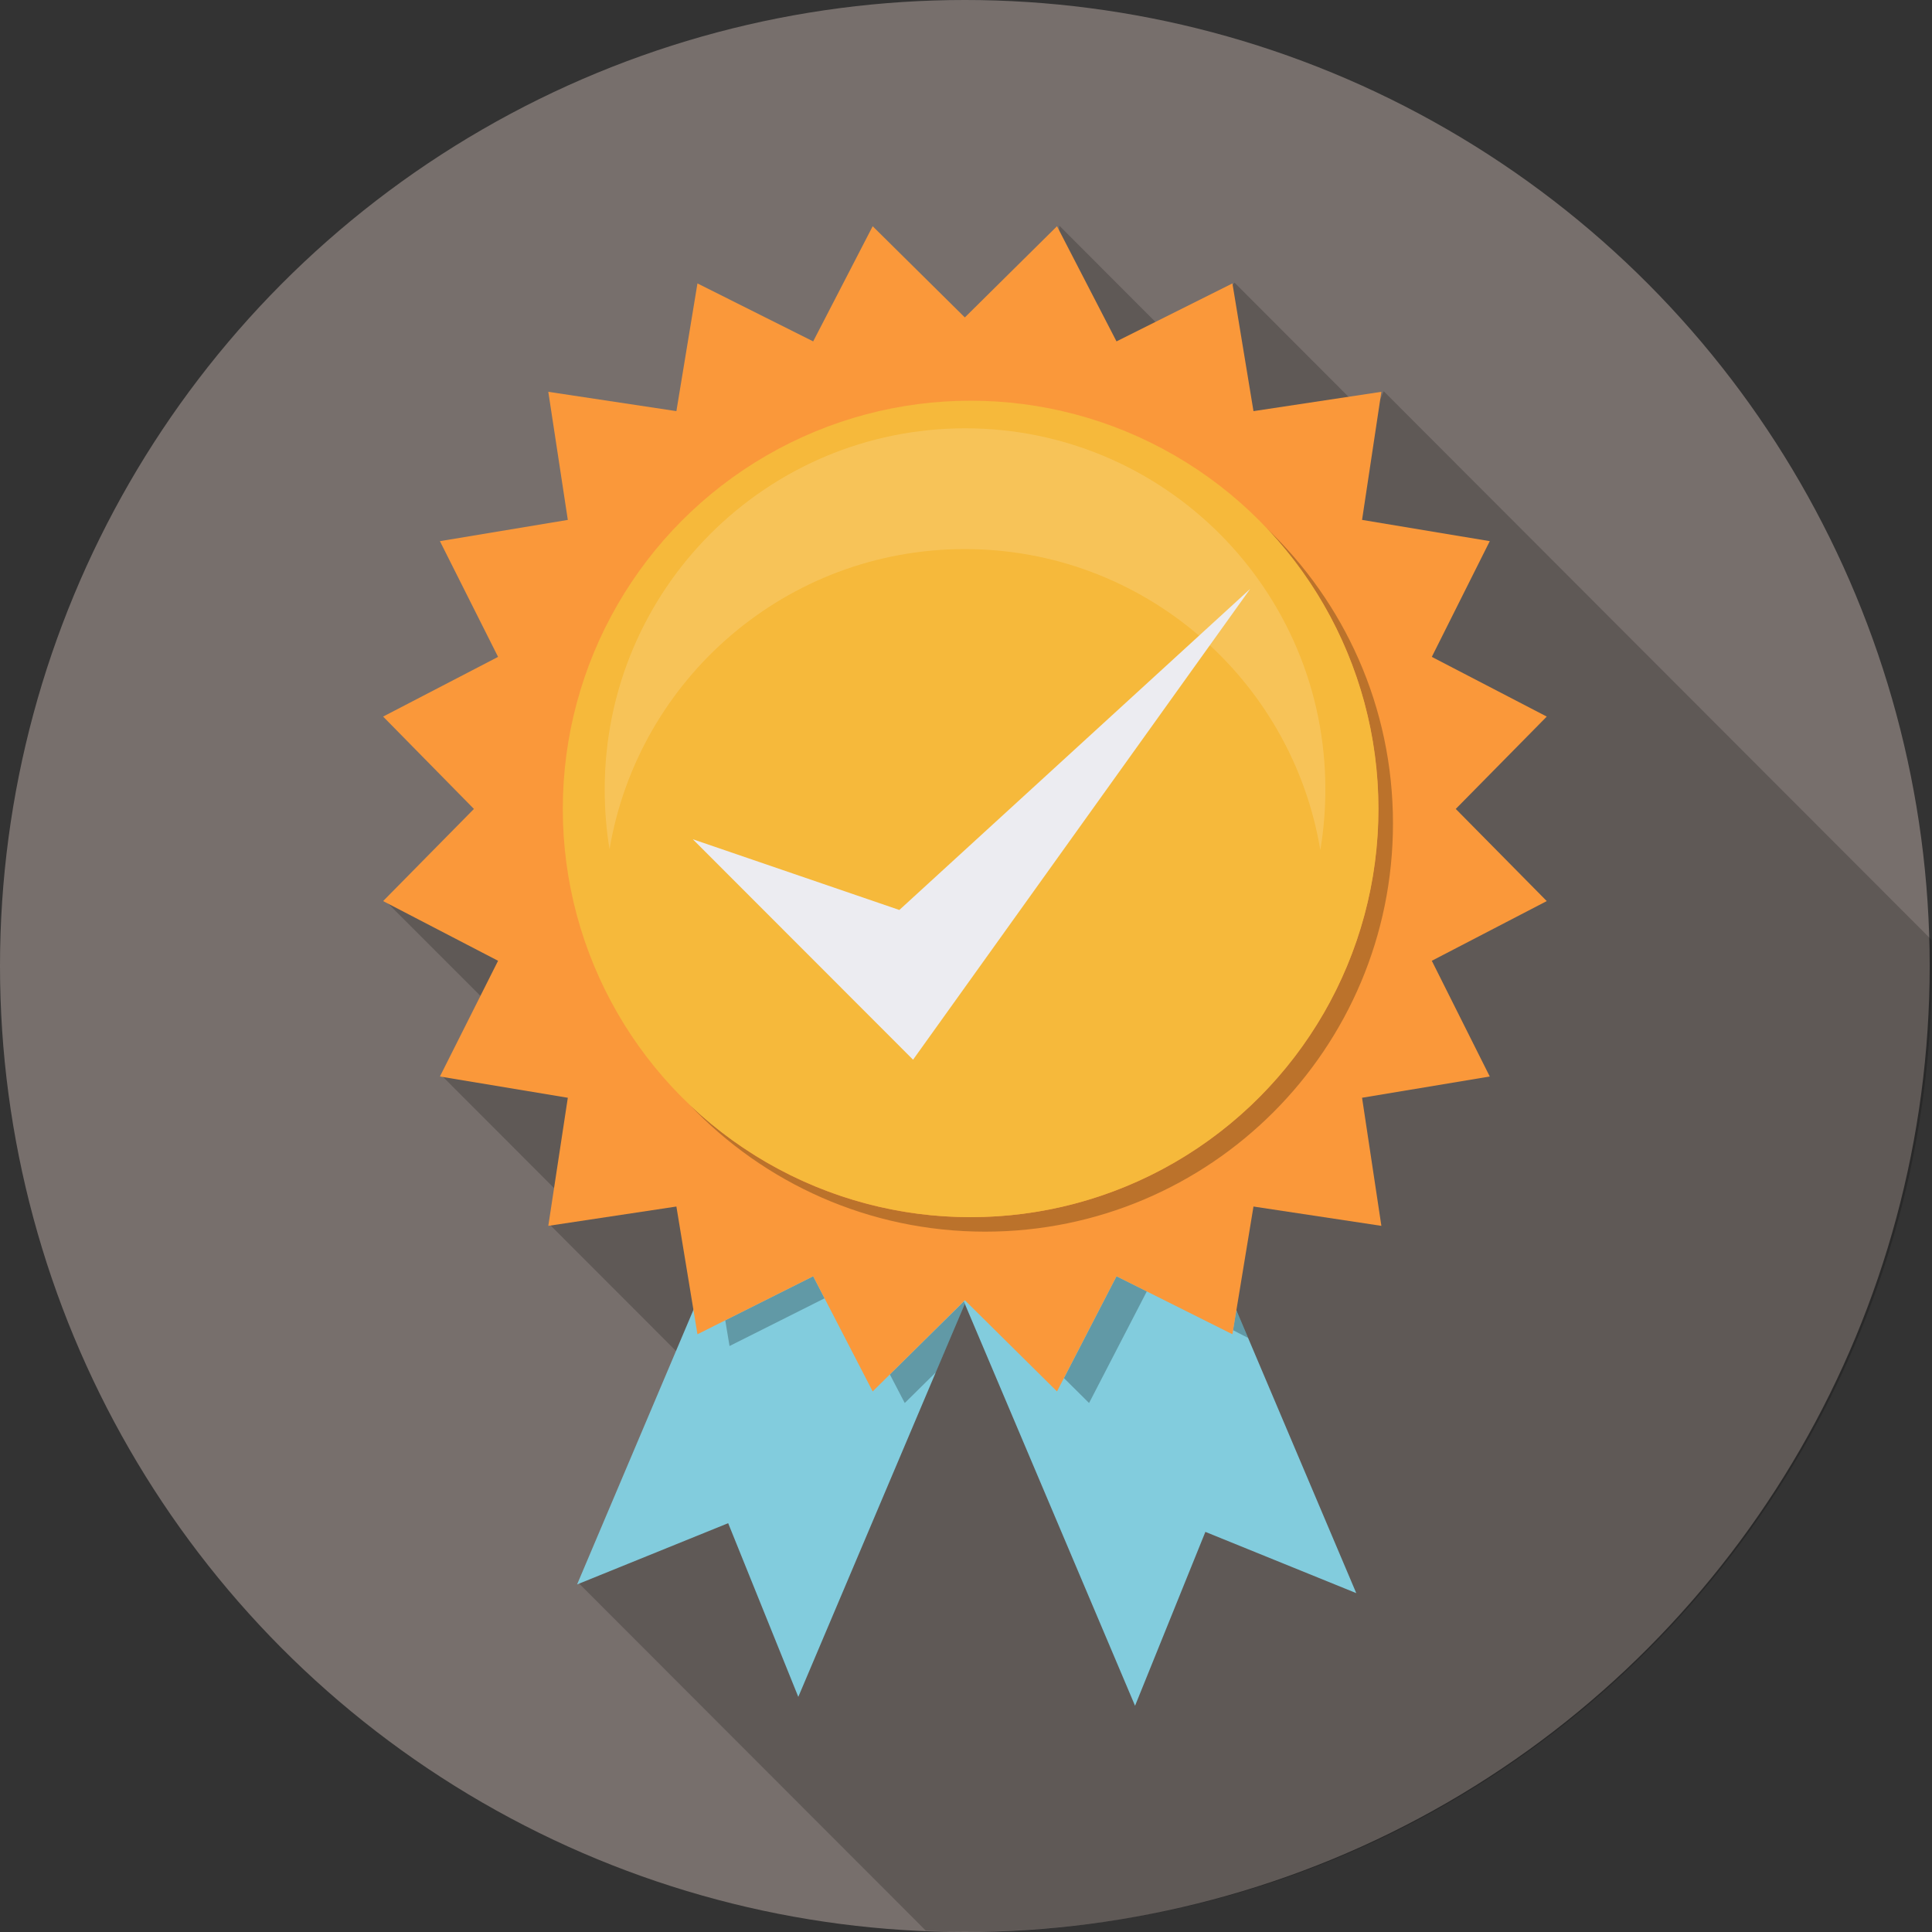 <?xml version="1.0" encoding="utf-8"?>
<!-- Generator: Adobe Illustrator 26.1.0, SVG Export Plug-In . SVG Version: 6.00 Build 0)  -->
<svg version="1.1" id="Capa_1" xmlns="http://www.w3.org/2000/svg" xmlns:xlink="http://www.w3.org/1999/xlink" x="0px" y="0px"
	 viewBox="0 0 100 100" style="enable-background:new 0 0 100 100;" xml:space="preserve">
<rect x="0" y="0" width="100" height="100" fill="#333333" stroke="none"/>
<style type="text/css">
	.st0{fill:#776F6C;}
	.st1{opacity:0.25;}
	.st2{fill:#DD6039;}
	.st3{fill:#FFFFFF;}
	.st4{fill-rule:evenodd;clip-rule:evenodd;fill:#FFFFFF;}
	.st5{fill:#DD603B;}
	.st6{fill:#FE0015;}
	.st7{fill:#FE9E00;}
	.st8{fill:#FE5F00;}
	.st9{fill:#529EFA;}
	.st10{fill:#F8A720;}
	.st11{opacity:0.2;}
	.st12{fill:#82CCDD;}
	.st13{fill:#FA983A;}
	.st14{fill:#F6B93B;}
	.st15{opacity:0.15;fill:#FFFFFF;}
	.st16{fill:#ECECF1;}
</style>
<g>
	<ellipse class="st0" cx="49.94" cy="50" rx="49.94" ry="50"/>
	<path class="st11" d="M100,49.98c0,27.61-22.36,50-49.94,50c-0.72,0-1.44-0.02-2.14-0.05L29.99,81.98l7.21-9.84l-8.7-8.71l1.1-1.01
		l-6.71-6.72l4.73-1.4l-7.68-7.68l16.4-6.43L44.14,48l-4.37,4.38l0.36,0.36l2.76-2.53l20.38,4.33l-4.32-4.33l3.11-7.36l-1.14-1.15
		l-7.52,7.53l0.55-14.51l-3.82-3.83l4.16-4.9l0.54-14.31l6.26,6.27l2.81-3.32l7.09,7.1l0.63-1.48l28.36,28.4
		C99.99,49.09,100,49.54,100,49.98z"/>
	<g>
		<polygon class="st12" points="46.06,43.8 29.87,82.01 37.69,78.84 41.32,87.83 57.85,48.81 		"/>
		<polygon class="st12" points="54.01,44.26 70.2,82.46 62.39,79.29 58.75,88.29 42.22,49.26 		"/>
		<g>
			<polygon class="st1" points="64.6,69.25 63.82,68.85 63.99,67.81 			"/>
			<polygon class="st1" points="59.36,66.84 56.37,72.62 55.07,71.33 57.79,66.06 			"/>
			<polygon class="st1" points="49.94,67.48 48.44,71.03 46.83,72.62 46.06,71.14 49.89,67.36 			"/>
			<polygon class="st1" points="42.68,67.2 37.76,69.67 37.54,68.34 42.09,66.06 			"/>
		</g>
		<polygon class="st13" points="49.94,16.43 54.71,11.71 57.79,17.67 63.79,14.67 64.88,21.28 71.5,20.28 70.5,26.91 77.11,28.01 
			74.11,34 80.06,37.09 75.35,41.87 80.06,46.64 74.11,49.73 77.11,55.72 70.5,56.82 71.5,63.45 64.88,62.45 63.79,69.06 
			57.79,66.06 54.71,72.02 49.94,67.3 45.17,72.02 42.09,66.06 36.1,69.06 35.01,62.45 28.38,63.45 29.39,56.82 22.77,55.72 
			25.78,49.73 19.83,46.64 24.53,41.87 19.83,37.09 25.78,34 22.77,28.01 29.39,26.91 28.38,20.28 35.01,21.28 36.1,14.67 
			42.09,17.67 45.17,11.71 		"/>
		<path class="st1" d="M72.1,42.62c0,11.67-9.45,21.13-21.11,21.13c-6.02,0-11.45-2.52-15.3-6.57c3.79,3.6,8.91,5.82,14.54,5.82
			c11.66,0,21.11-9.46,21.11-21.13c0-5.64-2.21-10.77-5.81-14.56C69.58,31.16,72.1,36.59,72.1,42.62z"/>
		<ellipse class="st14" cx="50.24" cy="41.87" rx="21.11" ry="21.13"/>
		<path class="st15" d="M68.6,40.85c0,1.07-0.09,2.13-0.26,3.15c-1.47-8.84-9.15-15.58-18.4-15.58c-9.23,0-16.9,6.71-18.39,15.53
			c-0.17-1.01-0.25-2.04-0.25-3.1c0-10.32,8.35-18.68,18.66-18.68C60.25,22.17,68.6,30.53,68.6,40.85z"/>
		<polygon class="st16" points="35.86,43.44 47.26,54.85 64.71,30.48 46.55,47.1 		"/>
	</g>
</g>
</svg>
